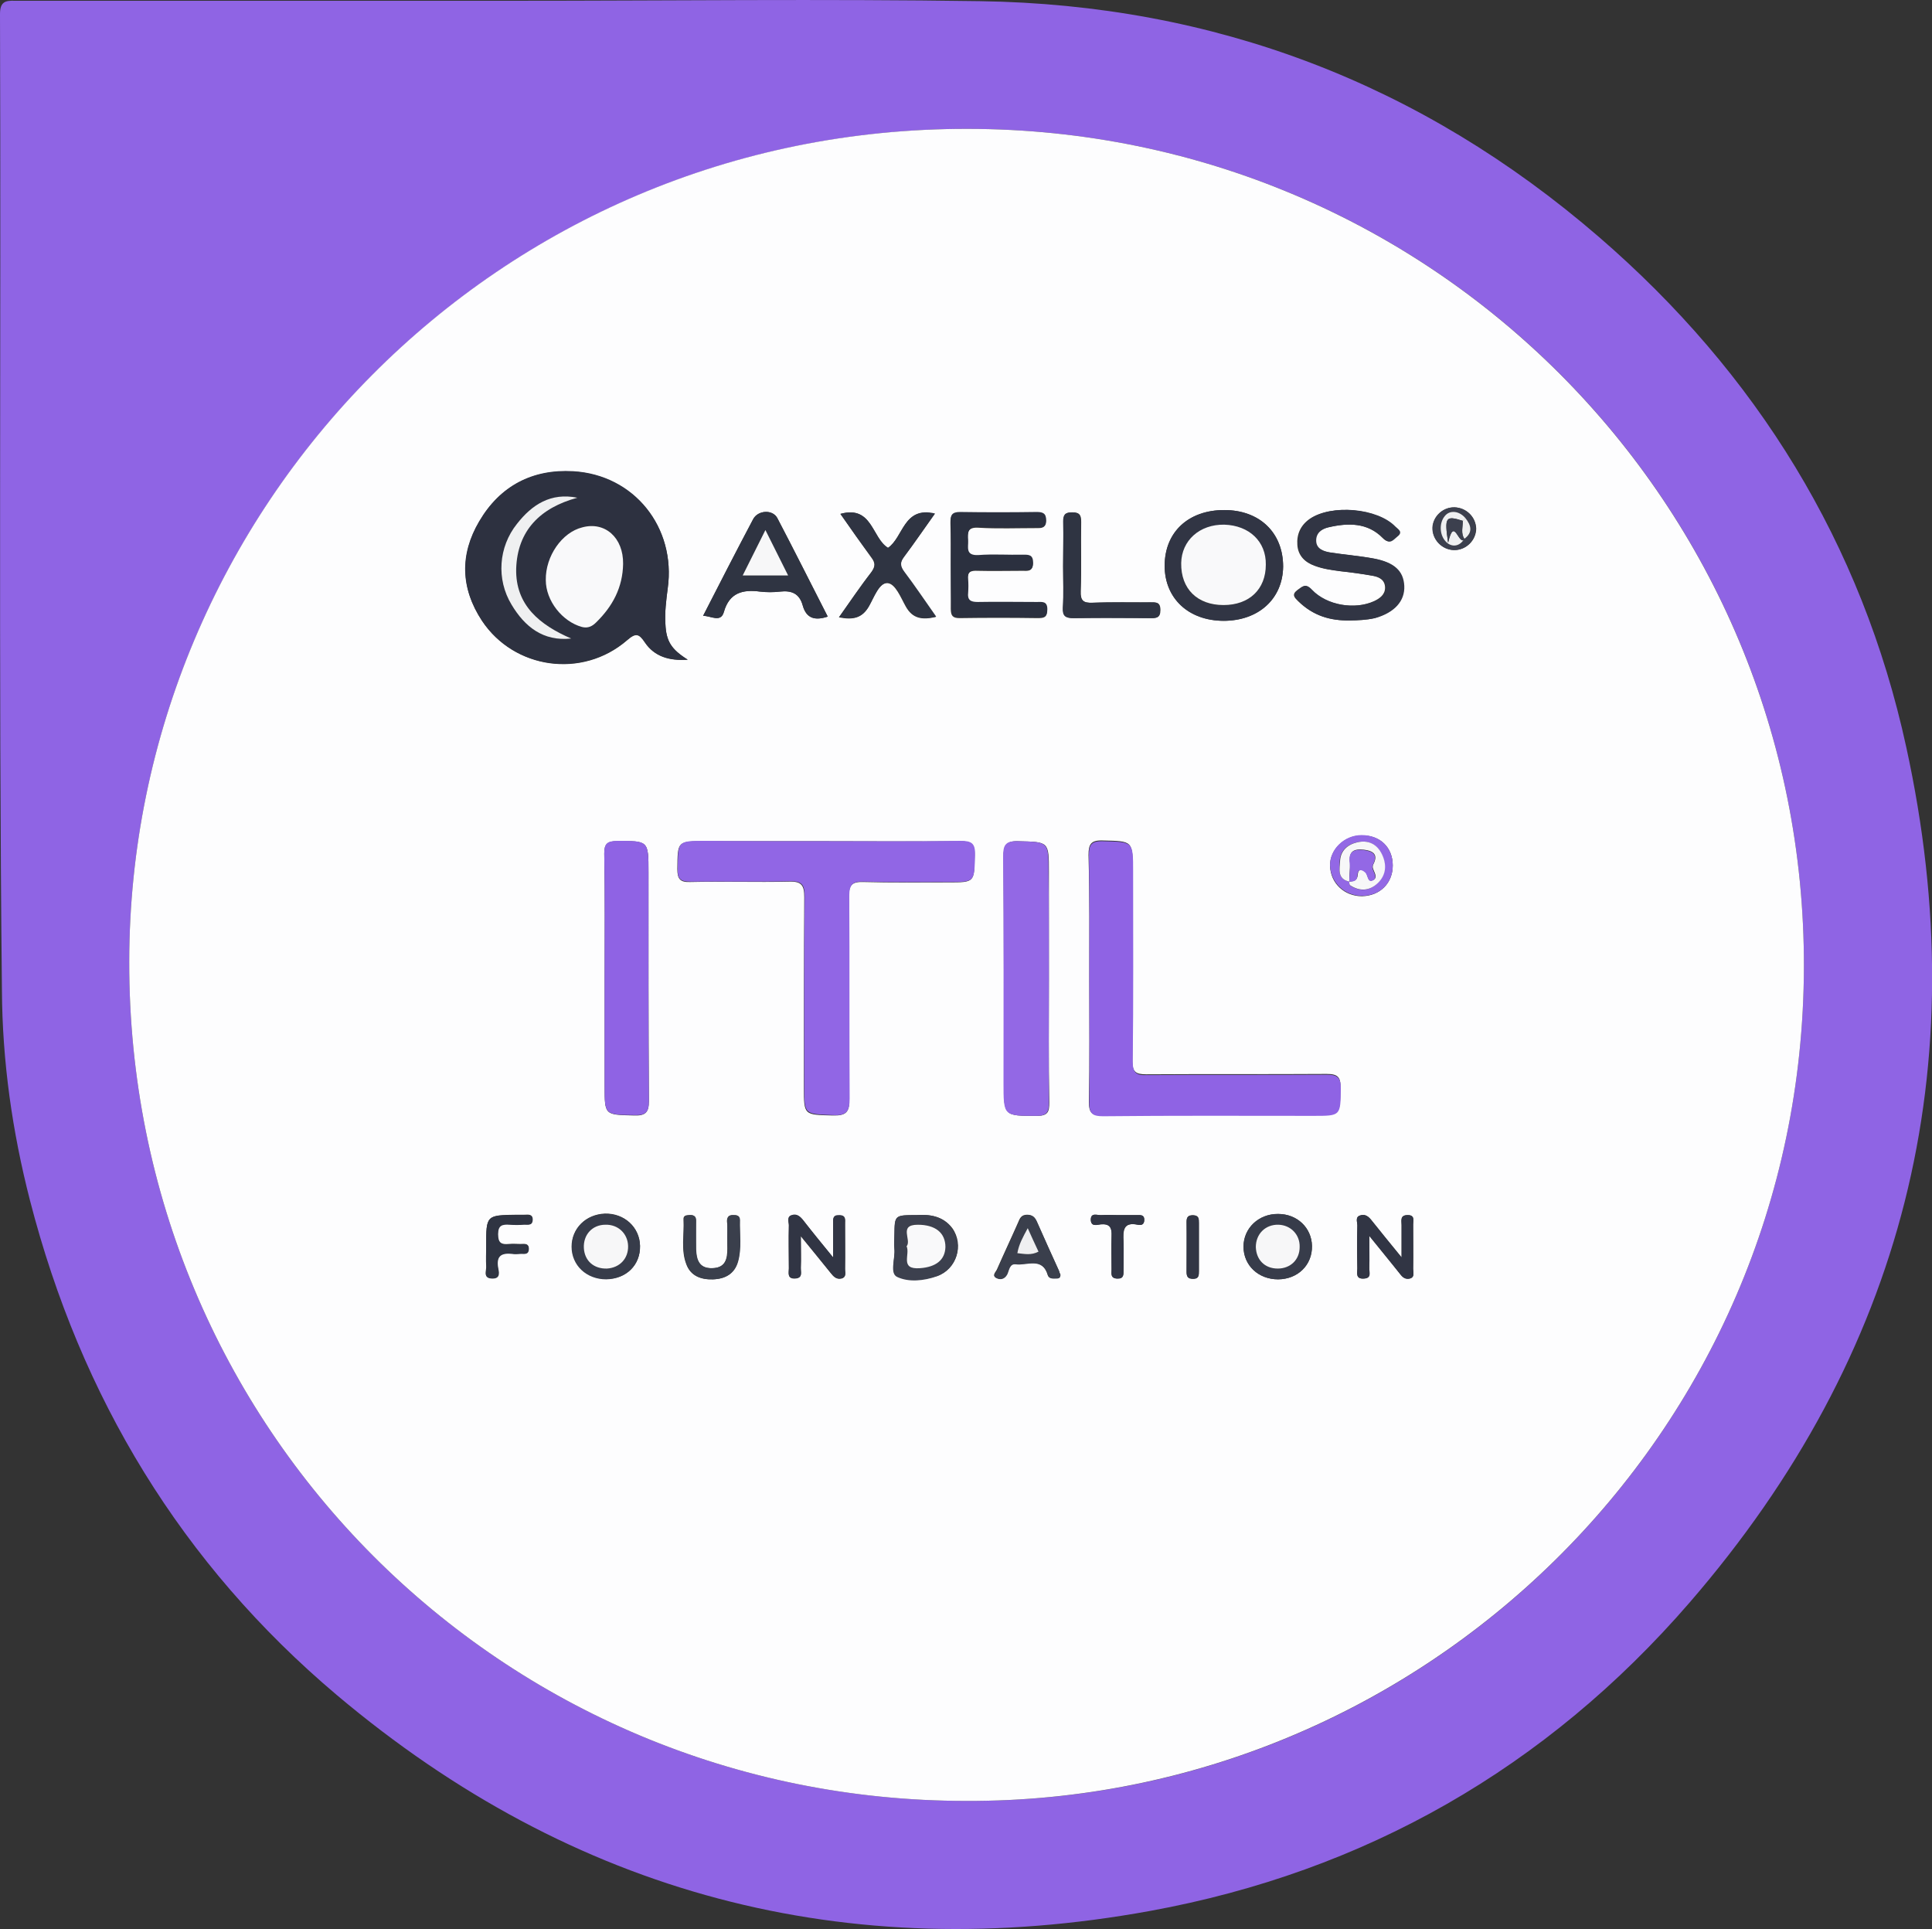<?xml version="1.0" encoding="utf-8"?>
<!-- Generator: Adobe Illustrator 26.4.1, SVG Export Plug-In . SVG Version: 6.00 Build 0)  -->
<svg version="1.1" id="Layer_1" xmlns="http://www.w3.org/2000/svg" xmlns:xlink="http://www.w3.org/1999/xlink" x="0px" y="0px"
	 viewBox="0 0 502.3 501.5" style="enable-background:new 0 0 502.3 501.5;" xml:space="preserve">
<rect x="0" y="0" width="502.3" height="501.5" fill="#333333" stroke="none"/>
<style type="text/css">
	.st0{fill:#8F64E4;}
	.st1{fill:#FDFDFE;}
	.st2{fill:#2D3140;}
	.st3{fill:#9166E5;}
	.st4{fill:#8F63E4;}
	.st5{fill:#9368E5;}
	.st6{fill:#313544;}
	.st7{fill:#2B303F;}
	.st8{fill:#2F3442;}
	.st9{fill:#3C404E;}
	.st10{fill:#373C4A;}
	.st11{fill:#3A3F4C;}
	.st12{fill:#F9F9FA;}
	.st13{fill:#EFF0F1;}
	.st14{fill:#F7F7F8;}
</style>
<g>
	<path class="st0" d="M132.9,0.2c40.6,0,81.2-0.5,121.8,0.1c61,0.9,114.8,21.4,161,61.3c41,35.4,68.4,79.7,79.9,132.6
		c18.2,83.2-0.5,157.9-56.3,222.4c-37.2,43-84.4,70-140.3,80.2c-79,14.4-149.9-4.3-211.4-56.1c-40.4-34.1-66.6-77.4-79.8-128.6
		c-4.6-17.9-7.2-36.1-7.3-54.7C-0.4,172.8,0.3,88.2,0,3.7c0-3.2,1.3-3.6,3.9-3.5C46.9,0.2,89.9,0.2,132.9,0.2
		C132.9,0.2,132.9,0.2,132.9,0.2z M251.3,468.2c117.8,0.5,217.4-94.8,217.7-216.8c0.3-120.5-96.7-217.8-217.4-217.9
		c-122.5-0.1-217.9,98.9-218,216.5C33.4,371.1,130.4,468.2,251.3,468.2z"/>
	<path class="st1" d="M251.3,468.2c-120.9,0-217.9-97.1-217.7-218.2c0.1-117.7,95.5-216.7,218-216.5
		c120.7,0.1,217.7,97.5,217.4,217.9C468.7,373.4,369.1,468.6,251.3,468.2z M178.8,171.5c-4.3-2.7-5.6-4.8-5.8-9.2
		c-0.2-3.1,0.2-6.2,0.6-9.3c2.2-15.8-8.8-29.5-24.6-30.4c-10.6-0.6-19,3.8-24.4,13c-5,8.6-4.8,17.4,0.7,25.8
		c8.4,12.6,26.1,15.1,37.7,5.1c2.3-2,3.1-1.8,4.7,0.6C170.1,170.6,173.9,171.9,178.8,171.5z M214.9,218.7c-10.5,0-21,0-31.5,0
		c-7.4,0-7.2,0-7.3,7.2c0,2.6,0.7,3.5,3.3,3.4c8.6-0.2,17.2,0.1,25.8-0.1c3.2-0.1,3.9,1,3.9,4c-0.1,16.5-0.1,32.9-0.1,49.4
		c0,7.4,0,7.2,7.5,7.4c3.5,0.1,4.4-0.9,4.3-4.3c-0.2-17.6,0-35.2-0.1-52.7c0-3,0.9-3.8,3.8-3.7c7.4,0.2,14.7,0.1,22.1,0.1
		c6.8,0,6.7,0,6.8-7c0.1-3.1-1-3.7-3.8-3.7C238.1,218.8,226.5,218.7,214.9,218.7z M283.2,254.3c0,10.7,0.1,21.5-0.1,32.2
		c0,2.8,0.8,3.6,3.6,3.5c18.2-0.1,36.5-0.1,54.7-0.1c7.1,0,7,0,7.1-7.1c0.1-2.8-0.7-3.6-3.6-3.6c-15.6,0.1-31.2,0-46.9,0.1
		c-2.8,0-3.6-0.7-3.6-3.5c0.1-16.5,0.1-32.9,0.1-49.4c0-7.9,0-7.7-7.8-7.9c-3.1-0.1-3.7,1-3.7,3.8
		C283.3,233.1,283.2,243.7,283.2,254.3z M272.7,254.4c0-9.2,0-18.4,0-27.7c0-8,0-7.8-8-8c-3.3-0.1-3.8,1.2-3.8,4.1
		c0.1,19.6,0.1,39.1,0.1,58.7c0,8.7,0,8.6,8.6,8.6c2.9,0,3.2-1.1,3.2-3.5C272.6,275.8,272.7,265.1,272.7,254.4z M157.2,254
		c0,9.5,0,19,0,28.4c0,7.6,0,7.4,7.7,7.6c2.9,0.1,3.8-0.8,3.8-3.7c-0.1-19.8-0.1-39.7-0.1-59.5c0-8.3,0-8.2-8.3-8.1
		c-2.4,0-3.2,0.7-3.2,3.2C157.3,232.6,157.2,243.3,157.2,254z M351,161.3c2.1,0,4.2-0.1,6.3-0.6c5-1.4,7.8-4.4,7.6-8.4
		c-0.2-3.8-2.5-6.1-7.9-7.1c-3.8-0.7-7.7-1-11.5-1.6c-1.6-0.3-3.3-0.9-3.5-2.9c-0.1-2.1,1.4-3.1,3.2-3.6c5.2-1.2,10.3-1.3,14.3,2.8
		c1.7,1.7,2.5,0.4,3.6-0.4c1.6-1.2,0.1-1.9-0.5-2.6c-4.6-4.8-16.6-5.8-22.1-2c-2.4,1.7-3.4,4-3.2,6.8c0.2,2.8,2,4.5,4.5,5.4
		c2.1,0.8,4.3,1.1,6.6,1.4c2.8,0.3,5.7,0.7,8.5,1.2c1.7,0.3,3.2,1.1,3.2,3.1c0,1.8-1.4,2.8-2.9,3.5c-5.1,2.3-12.4,1.1-16.3-3
		c-1.6-1.7-2.3-0.8-3.6,0.1c-1.6,1.2-0.7,2,0.2,2.9C341.4,160.1,345.9,161.4,351,161.3z M247.2,146.7c0,3.9,0.1,7.7,0,11.6
		c0,1.8,0.5,2.4,2.3,2.4c6.7-0.1,13.5-0.1,20.2,0c1.6,0,2.6-0.1,2.5-2.1c0-2.3-1.4-1.9-2.7-1.9c-5.1,0-10.2-0.1-15.4,0
		c-1.9,0-2.8-0.4-2.5-2.5c0.1-1.1,0.1-2.3,0-3.4c-0.2-2.1,0.7-2.5,2.6-2.4c3.9,0.1,7.7,0,11.6,0c1.3,0,2.7,0.3,2.7-1.9
		c0-2.1-1.1-2.1-2.6-2.1c-3.9,0.1-7.8-0.2-11.6,0.1c-3.5,0.2-2.6-2-2.7-3.9c-0.1-2-0.2-3.6,2.8-3.4c5,0.3,10,0.1,15,0.1
		c1.3,0,2.4,0.1,2.5-1.8c0-2-0.8-2.2-2.5-2.2c-6.6,0.1-13.2,0.1-19.9,0c-2.2,0-2.4,0.9-2.4,2.7C247.2,139.5,247.2,143.1,247.2,146.7
		z M318.3,132.6c-9.3,0-15.5,5.7-15.5,14.5c0,8.4,6.2,14.2,15.3,14.3c9.1,0,15.4-5.7,15.5-14.1C333.6,138.5,327.5,132.6,318.3,132.6
		z M182.8,160.1c2,0,4.6,1.9,5.4-1c1.4-5,4.9-5.9,9.4-5.3c1.7,0.2,3.5,0.2,5.2,0c3-0.4,5,0.5,5.9,3.6c0.9,3.4,3.2,4,6.5,2.9
		c-4.4-8.6-8.7-17.2-13.1-25.6c-1.2-2.3-5-2.1-6.3,0.3C191.4,143.3,187.1,151.7,182.8,160.1z M218.5,133.6c2.7,3.9,5.3,7.6,8,11.3
		c1.1,1.4,1.1,2.4,0,3.9c-2.9,3.7-5.5,7.6-8.4,11.7c3.6,0.7,6,0.3,7.8-2.9c1.3-2.3,2.7-6.1,4.8-6c2.1,0.1,3.5,3.8,4.8,6.1
		c1.8,3.2,4.3,3.5,7.8,2.7c-2.9-4-5.5-7.9-8.3-11.7c-1.1-1.4-1.1-2.4,0-3.9c2.7-3.6,5.3-7.4,8-11.2c-8.2-2-8.1,6.1-12.2,8.9
		C226.7,139.9,226.8,131.3,218.5,133.6z M276.4,147.2c0,3.6,0.1,7.2,0,10.8c-0.1,2.2,0.7,2.7,2.8,2.7c6.6-0.1,13.2-0.1,19.9,0
		c1.5,0,2.6,0,2.6-2.1c0-2.2-1.2-2-2.6-2c-5,0-10-0.1-15,0.1c-2.4,0.1-3.2-0.5-3.1-3c0.2-6,0-12,0.1-18c0-1.7-0.3-2.5-2.3-2.5
		c-1.9,0-2.3,0.7-2.3,2.4C276.5,139.5,276.4,143.3,276.4,147.2z M216.6,326.9c-3.1-3.8-5.4-6.6-7.7-9.5c-0.8-1.1-1.8-1.9-3.1-1.4
		c-1.3,0.5-0.7,1.7-0.7,2.6c-0.1,3.7,0,7.5,0,11.2c0,1.1-0.5,2.7,1.6,2.6c2.1-0.1,1.4-1.7,1.5-2.7c0.1-2.4,0-4.9,0-8.3
		c3,3.7,5.4,6.6,7.8,9.6c0.7,0.9,1.5,1.7,2.8,1.4c1.4-0.4,0.8-1.6,0.9-2.5c0.1-3.9,0-7.7,0-11.6c0-1,0.4-2.3-1.5-2.3
		c-1.8,0-1.6,1.1-1.6,2.2C216.6,320.7,216.6,323.2,216.6,326.9z M356,321.3c3.2,3.9,5.6,6.8,8,9.9c0.7,0.8,1.4,1.4,2.5,1.2
		c1.4-0.3,0.9-1.6,0.9-2.5c0.1-3.9,0-7.7,0-11.6c0-1,0.5-2.4-1.4-2.4c-2.1,0-1.6,1.4-1.6,2.6c0,2.4,0,4.8,0,8.4
		c-3.1-3.8-5.4-6.6-7.7-9.5c-0.8-1.1-1.8-1.9-3.1-1.4c-1.3,0.4-0.7,1.7-0.7,2.6c-0.1,3.7-0.1,7.5,0,11.2c0,1.1-0.5,2.7,1.6,2.6
		c2.1-0.1,1.4-1.7,1.5-2.7C356,327.2,356,324.8,356,321.3z M238.3,315.9c-5.7,0-5.7,0-5.7,5c0,1.2-0.1,2.5,0,3.7
		c0.2,2.5-1.3,6.4,0.8,7.3c3,1.3,6.9,0.9,10.3-0.2c5-1.8,7-8,3.9-12.4C245.1,316,241.5,315.7,238.3,315.9z M332.3,332.6
		c5.1,0,8.9-3.7,8.8-8.7c-0.1-4.7-3.8-8.3-8.8-8.3c-5.1,0-9,3.7-9,8.5C323.3,329,327.2,332.6,332.3,332.6z M166.4,323.9
		c-0.1-4.9-4.1-8.5-9.1-8.4c-5,0.2-8.6,3.8-8.6,8.5c0,4.9,3.9,8.5,9,8.5C162.8,332.5,166.5,328.9,166.4,323.9z M189.1,321.6
		c0,1,0,2,0,3c0,2.7-0.5,5.1-4,5.1c-3.4,0.1-4.1-2.2-4.2-4.9c-0.1-2.5-0.1-5,0-7.5c0-1.2-0.7-1.5-1.7-1.4c-0.8,0-1.6,0.1-1.5,1.2
		c0.2,3.8-0.7,7.8,0.7,11.5c1.1,3.1,3.8,4.1,6.9,4c3.2-0.1,5.6-1.4,6.5-4.6c1-3.5,0.4-7.2,0.5-10.8c0-1.3-0.8-1.3-1.8-1.3
		c-1.1,0-1.5,0.6-1.5,1.6C189.2,318.9,189.1,320.3,189.1,321.6z M275.7,331.4c-0.1-0.3-0.3-0.6-0.4-1c-1.9-4.3-3.9-8.6-5.8-12.9
		c-0.5-1.1-1.1-1.7-2.5-1.7c-1.5,0-1.9,1-2.3,2c-1.8,4.1-3.7,8.1-5.5,12.2c-0.3,0.7-1.4,1.6-0.2,2.2c1,0.5,2.2,0.3,2.8-1
		c0.5-1,0.6-2.8,2.2-2.6c3,0.4,7-2,8.4,2.9c0.3,1,1.4,0.8,2.3,0.8C275.4,332.4,275.7,332.1,275.7,331.4z M290.5,315.9
		c-1.4,0-2.7-0.1-4.1,0c-1.1,0.1-2.8-0.8-2.8,1.3c0.1,1.8,1.7,1.2,2.6,1.1c2.5-0.2,2.9,0.9,2.8,3.1c-0.1,2.9,0,5.7,0,8.6
		c0,1.1-0.4,2.3,1.5,2.4c1.7,0,1.6-1.1,1.6-2.2c0-2.5,0.1-5,0-7.5c-0.1-2.7-0.1-5.1,3.7-4.3c0.9,0.2,1.7,0,1.7-1.3
		c0-1.3-1-1.2-1.8-1.2C294,315.9,292.3,315.9,290.5,315.9z M362.1,225c0-4.7-3.3-7.9-8.1-7.8c-4.5,0-8.3,3.7-8.2,7.9
		c0.1,4.5,3.7,7.9,8.3,7.9C358.8,232.9,362.1,229.6,362.1,225z M126.4,324c0,1.7-0.1,3.5,0,5.2c0.1,1.1-0.9,3,1.4,3.1
		c2.4,0.1,1.8-1.8,1.6-2.9c-0.5-3.2,1.1-3.8,3.8-3.5c0.6,0.1,1.2,0.1,1.9,0c0.9-0.1,2.2,0.4,2.3-1.2c0.1-1.6-1.1-1.3-2.1-1.3
		c-1,0-2-0.1-3,0c-2,0.2-2.9-0.3-2.9-2.6c0-2.4,1.1-2.7,3-2.5c1.2,0.1,2.5,0.1,3.7,0c0.9,0,2.2,0.4,2.3-1.2c0.1-1.6-1.1-1.3-2.1-1.3
		c-0.6,0-1.2,0-1.9,0C126.4,315.9,126.4,315.9,126.4,324z M311.7,324.2c0-2.1,0-4.2,0-6.3c0-1.1,0-1.9-1.5-2c-1.3,0-1.7,0.5-1.7,1.7
		c0.1,4.3,0,8.6,0,13c0,1.2,0.3,1.8,1.7,1.8c1.5,0,1.5-0.9,1.5-2C311.7,328.4,311.7,326.3,311.7,324.2z M378.2,131.9
		c-3-0.1-5.6,2.3-5.7,5.2c-0.2,3.1,2.4,5.8,5.5,5.9c3.1,0.1,5.8-2.5,5.8-5.6C383.7,134.4,381.2,132,378.2,131.9z"/>
	<path class="st2" d="M178.8,171.5c-4.9,0.3-8.7-0.9-11.1-4.5c-1.6-2.4-2.4-2.6-4.7-0.6c-11.6,10-29.3,7.6-37.7-5.1
		c-5.6-8.4-5.8-17.2-0.7-25.8c5.4-9.2,13.8-13.6,24.4-13c15.9,0.9,26.8,14.6,24.6,30.4c-0.4,3.1-0.8,6.2-0.6,9.3
		C173.2,166.7,174.5,168.8,178.8,171.5z M162,146.6c0.1-6.8-4.6-11.1-10.5-9.6c-5.3,1.4-9.6,7.5-9.5,13.7c0.1,5.4,4.3,10.8,9.4,12.2
		c1.6,0.4,2.6-0.1,3.7-1.2C159.3,157.6,161.9,152.7,162,146.6z M148.5,166c-8.1-3.5-14.5-8.7-14.3-18.1c0.2-10,6.2-16,15.9-18.5
		c-6.9-1.3-11.8,1.8-15.7,6.8c-4.8,6.1-5.4,14.5-1.4,21C136.5,162.9,141.2,166.8,148.5,166z"/>
	<path class="st3" d="M214.9,218.7c11.6,0,23.2,0.1,34.8-0.1c2.9,0,3.9,0.6,3.8,3.7c-0.2,7,0,7-6.8,7c-7.4,0-14.7,0.1-22.1-0.1
		c-2.9-0.1-3.8,0.7-3.8,3.7c0.1,17.6,0,35.2,0.1,52.7c0,3.4-0.9,4.5-4.3,4.3c-7.5-0.3-7.5-0.1-7.5-7.4c0-16.5-0.1-32.9,0.1-49.4
		c0-3-0.6-4.1-3.9-4c-8.6,0.2-17.2,0-25.8,0.1c-2.7,0-3.4-0.8-3.3-3.4c0.1-7.2-0.1-7.2,7.3-7.2C193.9,218.7,204.4,218.7,214.9,218.7
		z"/>
	<path class="st4" d="M283.2,254.3c0-10.6,0.1-21.2-0.1-31.8c0-2.8,0.5-3.9,3.7-3.8c7.8,0.2,7.8,0,7.8,7.9c0,16.5,0.1,32.9-0.1,49.4
		c0,2.8,0.8,3.6,3.6,3.5c15.6-0.1,31.2,0,46.9-0.1c2.8,0,3.6,0.8,3.6,3.6c-0.1,7.1,0,7.1-7.1,7.1c-18.2,0-36.5-0.1-54.7,0.1
		c-2.8,0-3.6-0.7-3.6-3.5C283.3,275.8,283.2,265,283.2,254.3z"/>
	<path class="st5" d="M272.7,254.4c0,10.7-0.1,21.4,0,32.2c0,2.4-0.4,3.5-3.2,3.5c-8.6,0-8.6,0.1-8.6-8.6c0-19.6,0.1-39.1-0.1-58.7
		c0-2.9,0.4-4.2,3.8-4.1c8,0.2,8,0,8,8C272.7,235.9,272.7,245.1,272.7,254.4z"/>
	<path class="st4" d="M157.2,254c0-10.7,0.1-21.5-0.1-32.2c0-2.5,0.8-3.1,3.2-3.2c8.3,0,8.3-0.1,8.3,8.1c0,19.8-0.1,39.7,0.1,59.5
		c0,3-0.8,3.8-3.8,3.7c-7.7-0.1-7.7,0-7.7-7.6C157.2,273,157.2,263.5,157.2,254z"/>
	<path class="st6" d="M351,161.3c-5.1,0.1-9.6-1.2-13.3-5c-0.9-0.9-1.9-1.7-0.2-2.9c1.2-0.9,1.9-1.9,3.6-0.1
		c3.9,4.1,11.2,5.3,16.3,3c1.5-0.7,2.9-1.7,2.9-3.5c0-2-1.5-2.8-3.2-3.1c-2.8-0.5-5.7-0.9-8.5-1.2c-2.2-0.3-4.4-0.6-6.6-1.4
		c-2.6-0.9-4.3-2.6-4.5-5.4c-0.2-2.8,0.8-5.1,3.2-6.8c5.5-3.9,17.5-2.8,22.1,2c0.7,0.7,2.1,1.4,0.5,2.6c-1.1,0.9-1.9,2.2-3.6,0.4
		c-4.1-4.1-9.2-4-14.3-2.8c-1.8,0.4-3.3,1.5-3.2,3.6c0.1,2,1.9,2.6,3.5,2.9c3.8,0.6,7.7,0.9,11.5,1.6c5.3,1,7.7,3.2,7.9,7.1
		c0.2,4-2.6,7-7.6,8.4C355.2,161.2,353.1,161.2,351,161.3z"/>
	<path class="st7" d="M247.2,146.7c0-3.6,0.1-7.2,0-10.9c-0.1-1.8,0.2-2.7,2.4-2.7c6.6,0.1,13.2,0.1,19.9,0c1.6,0,2.5,0.3,2.5,2.2
		c0,2-1.2,1.8-2.5,1.8c-5,0-10,0.2-15-0.1c-3-0.2-2.9,1.5-2.8,3.4c0.1,1.8-0.8,4.1,2.7,3.9c3.9-0.3,7.7,0,11.6-0.1
		c1.5,0,2.6,0,2.6,2.1c0,2.3-1.4,1.9-2.7,1.9c-3.9,0-7.7,0.1-11.6,0c-1.9-0.1-2.8,0.4-2.6,2.4c0.1,1.1,0.1,2.3,0,3.4
		c-0.2,2,0.6,2.5,2.5,2.5c5.1-0.1,10.2,0,15.4,0c1.3,0,2.7-0.3,2.7,1.9c0,2-1,2.2-2.5,2.1c-6.7,0-13.5-0.1-20.2,0
		c-1.8,0-2.3-0.6-2.3-2.4C247.2,154.5,247.2,150.6,247.2,146.7z"/>
	<path class="st6" d="M318.3,132.6c9.2,0,15.3,5.9,15.3,14.7c-0.1,8.4-6.4,14.1-15.5,14.1c-9.1,0-15.3-5.8-15.3-14.3
		C302.8,138.3,309,132.6,318.3,132.6z M329.1,146.8c0-6-4.4-10.2-10.8-10.3c-6.4-0.1-11.1,4.1-11.2,10c-0.1,6.7,4.1,10.9,11,10.9
		C324.8,157.3,329.1,153.2,329.1,146.8z"/>
	<path class="st8" d="M182.8,160.1c4.3-8.4,8.6-16.8,13-25.1c1.2-2.4,5.1-2.6,6.3-0.3c4.4,8.4,8.7,17,13.1,25.6
		c-3.3,1.1-5.5,0.5-6.5-2.9c-0.8-3.1-2.9-3.9-5.9-3.6c-1.7,0.2-3.5,0.2-5.2,0c-4.5-0.6-8,0.3-9.4,5.3
		C187.4,161.9,184.9,160.1,182.8,160.1z M193.1,149.6c4.1,0,7.7,0,11.8,0c-2-4-3.8-7.6-5.9-11.8C196.8,142.2,195,145.8,193.1,149.6z
		"/>
	<path class="st8" d="M218.5,133.6c8.3-2.3,8.2,6.3,12.4,8.8c4.1-2.8,4.1-10.9,12.2-8.9c-2.8,3.9-5.3,7.6-8,11.2
		c-1.1,1.4-1.1,2.4,0,3.9c2.8,3.7,5.4,7.6,8.3,11.7c-3.5,0.8-6,0.5-7.8-2.7c-1.3-2.3-2.7-6.1-4.8-6.1c-2.2-0.1-3.5,3.7-4.8,6
		c-1.8,3.2-4.2,3.6-7.8,2.9c2.9-4.1,5.6-8,8.4-11.7c1.1-1.5,1.1-2.4,0-3.9C223.8,141.2,221.3,137.5,218.5,133.6z"/>
	<path class="st8" d="M276.4,147.2c0-3.9,0.1-7.7,0-11.6c0-1.7,0.4-2.4,2.3-2.4c1.9,0,2.3,0.8,2.3,2.5c-0.1,6,0.1,12-0.1,18
		c-0.1,2.5,0.8,3.1,3.1,3c5-0.2,10,0,15-0.1c1.4,0,2.6-0.1,2.6,2c0,2.1-1.1,2.1-2.6,2.1c-6.6,0-13.2-0.1-19.9,0
		c-2.1,0-2.9-0.5-2.8-2.7C276.6,154.4,276.4,150.8,276.4,147.2z"/>
	<path class="st6" d="M216.6,326.9c0-3.7,0-6.2,0-8.8c0-1.1-0.2-2.3,1.6-2.2c1.9,0,1.4,1.3,1.5,2.3c0,3.9,0,7.7,0,11.6
		c0,0.9,0.5,2.1-0.9,2.5c-1.3,0.4-2.1-0.5-2.8-1.4c-2.4-3-4.8-5.9-7.8-9.6c0,3.4,0.1,5.8,0,8.3c0,1.1,0.6,2.7-1.5,2.7
		c-2.1,0.1-1.6-1.4-1.6-2.6c0-3.7-0.1-7.5,0-11.2c0-0.9-0.6-2.2,0.7-2.6c1.4-0.5,2.3,0.4,3.1,1.4
		C211.2,320.3,213.5,323.1,216.6,326.9z"/>
	<path class="st6" d="M356,321.3c0,3.5,0.1,5.9,0,8.4c0,1.1,0.7,2.7-1.5,2.7c-2.1,0.1-1.6-1.5-1.6-2.6c0-3.7-0.1-7.5,0-11.2
		c0-0.9-0.6-2.2,0.7-2.6c1.4-0.5,2.3,0.4,3.1,1.4c2.3,2.9,4.6,5.7,7.7,9.5c0-3.6,0-6,0-8.4c0-1.2-0.4-2.6,1.6-2.6
		c1.9,0,1.4,1.4,1.4,2.4c0,3.9,0,7.7,0,11.6c0,0.9,0.5,2.1-0.9,2.5c-1.1,0.3-1.9-0.3-2.5-1.2C361.6,328.2,359.1,325.2,356,321.3z"/>
	<path class="st9" d="M238.3,315.9c3.2-0.2,6.8,0.1,9.2,3.5c3.1,4.4,1.2,10.6-3.9,12.4c-3.4,1.2-7.3,1.6-10.3,0.2
		c-2.1-0.9-0.5-4.8-0.8-7.3c-0.1-1.2,0-2.5,0-3.7C232.6,315.9,232.6,315.9,238.3,315.9z M235.7,324c1,2.1-1.9,6,3.4,5.6
		c4.2-0.3,6.6-2,6.6-5.5c0.1-3.7-2.6-5.7-7.2-5.8C233.5,318.4,237.1,322.4,235.7,324z"/>
	<path class="st10" d="M332.3,332.6c-5.1,0-9-3.6-9-8.5c0-4.8,4-8.6,9-8.5c4.9,0,8.7,3.6,8.8,8.3
		C341.2,328.9,337.4,332.5,332.3,332.6z M332.2,329.8c3.3,0,5.7-2.3,5.7-5.6c0.1-3.2-2.3-5.7-5.5-5.8c-3.4-0.1-5.9,2.4-5.9,5.8
		C326.6,327.5,328.9,329.8,332.2,329.8z"/>
	<path class="st10" d="M166.4,323.9c0.1,5-3.6,8.6-8.8,8.7c-5.1,0-9-3.6-9-8.5c0-4.7,3.7-8.3,8.6-8.5
		C162.3,315.4,166.3,319.1,166.4,323.9z M163.3,323.9c-0.1-3.2-2.6-5.6-5.8-5.5c-3.4,0-5.8,2.6-5.6,6.1c0.2,3.3,2.6,5.4,6,5.3
		C161.1,329.6,163.4,327.2,163.3,323.9z"/>
	<path class="st11" d="M189.1,321.6c0-1.4,0-2.7,0-4.1c0-1.1,0.3-1.6,1.5-1.6c0.9,0,1.8,0.1,1.8,1.3c-0.1,3.6,0.5,7.3-0.5,10.8
		c-0.9,3.2-3.4,4.5-6.5,4.6c-3.1,0.1-5.8-0.9-6.9-4c-1.4-3.7-0.5-7.7-0.7-11.5c0-1,0.7-1.1,1.5-1.2c1,0,1.7,0.2,1.7,1.4
		c0,2.5,0,5,0,7.5c0.1,2.7,0.8,5,4.2,4.9c3.4-0.1,4-2.4,4-5.1C189.1,323.6,189.1,322.6,189.1,321.6z"/>
	<path class="st11" d="M275.7,331.4c0,0.6-0.3,1-0.9,1c-0.9,0-1.9,0.2-2.3-0.8c-1.5-4.9-5.5-2.5-8.4-2.9c-1.6-0.2-1.7,1.5-2.2,2.6
		c-0.7,1.3-1.8,1.5-2.8,1c-1.2-0.6-0.1-1.5,0.2-2.2c1.8-4.1,3.6-8.2,5.5-12.2c0.5-1,0.8-2,2.3-2c1.4,0,2,0.6,2.5,1.7
		c1.9,4.3,3.8,8.6,5.8,12.9C275.4,330.8,275.6,331.1,275.7,331.4z M264.5,325.8c1.8,0.2,3.6,0.6,5.4-0.3c-0.9-2.1-1.8-3.9-2.8-6.1
		C266,321.7,264.9,323.6,264.5,325.8z"/>
	<path class="st6" d="M290.5,315.9c1.7,0,3.5,0,5.2,0c0.9,0,1.8-0.1,1.8,1.2c0,1.3-0.8,1.5-1.7,1.3c-3.9-0.8-3.9,1.6-3.7,4.3
		c0.1,2.5,0,5,0,7.5c0,1.2,0.1,2.3-1.6,2.2c-1.8,0-1.5-1.3-1.5-2.4c0-2.9-0.1-5.7,0-8.6c0.1-2.1-0.4-3.3-2.8-3.1
		c-0.9,0.1-2.5,0.7-2.6-1.1c-0.1-2.1,1.7-1.2,2.8-1.3C287.8,315.8,289.2,315.9,290.5,315.9z"/>
	<path class="st5" d="M362.1,225c0,4.6-3.3,7.9-8,7.9c-4.5,0-8.1-3.4-8.3-7.9c-0.1-4.2,3.7-7.9,8.2-7.9
		C358.8,217.1,362.1,220.3,362.1,225z M350.8,229.2C350.8,229.2,350.7,229.2,350.8,229.2c0,0.3,0,0.8,0.2,1c2.5,1.6,5,1.5,7.1-0.6
		c2.2-2.1,2.4-4.9,1.1-7.5c-1.3-2.7-3.6-3.8-6.5-3.1c-2.5,0.6-4.3,2.2-4.4,4.9C348.3,226,347.6,228.5,350.8,229.2z"/>
	<path class="st8" d="M126.4,324c0-8.1,0-8.1,8.1-8.1c0.6,0,1.2,0,1.9,0c0.9,0.1,2.2-0.3,2.1,1.3c-0.1,1.6-1.4,1.1-2.3,1.2
		c-1.2,0.1-2.5,0.1-3.7,0c-1.9-0.1-3,0.1-3,2.5c0,2.3,0.9,2.8,2.9,2.6c1-0.1,2,0,3,0c0.9,0,2.2-0.3,2.1,1.3
		c-0.1,1.6-1.4,1.1-2.3,1.2c-0.6,0-1.3,0.1-1.9,0c-2.7-0.3-4.3,0.3-3.8,3.5c0.2,1.1,0.8,3-1.6,2.9c-2.4-0.1-1.3-2-1.4-3.1
		C126.3,327.5,126.4,325.8,126.4,324z"/>
	<path class="st6" d="M311.7,324.2c0,2.1,0,4.2,0,6.3c0,1.1,0,2-1.5,2c-1.4,0-1.7-0.6-1.7-1.8c0-4.3,0-8.6,0-13
		c0-1.3,0.4-1.7,1.7-1.7c1.5,0,1.5,0.9,1.5,2C311.7,320,311.7,322.1,311.7,324.2z"/>
	<path class="st9" d="M378.2,131.9c3,0.1,5.5,2.5,5.5,5.5c0,3.1-2.6,5.7-5.8,5.6c-3.1-0.1-5.6-2.8-5.5-5.9
		C372.6,134.2,375.2,131.8,378.2,131.9z M381,134.7c-1.7-1.9-4.1-2.2-5.4-0.5c-1.4,1.8-1.3,4.7,0.2,6.5c1.3,1.5,3.6,1.7,4.9-0.6
		C383,138.4,382.5,136.6,381,134.7z"/>
	<path class="st12" d="M162,146.6c-0.1,6.1-2.7,11-7,15.2c-1,1-2.1,1.6-3.7,1.2c-5.1-1.4-9.4-6.8-9.4-12.2
		c-0.1-6.2,4.2-12.4,9.5-13.7C157.3,135.5,162.1,139.8,162,146.6z"/>
	<path class="st13" d="M148.5,166c-7.3,0.8-12.1-3.1-15.5-8.8c-4-6.6-3.4-15,1.4-21c3.9-5,8.8-8.2,15.7-6.8
		c-9.6,2.6-15.6,8.5-15.9,18.5C134,157.4,140.4,162.5,148.5,166z"/>
	<path class="st12" d="M329.1,146.8c0,6.4-4.3,10.5-11,10.5c-6.8,0-11.1-4.2-11-10.9c0.1-5.9,4.8-10.1,11.2-10
		C324.8,136.6,329.2,140.8,329.1,146.8z"/>
	<path class="st14" d="M193.1,149.6c1.9-3.8,3.7-7.4,5.9-11.8c2.1,4.2,3.9,7.8,5.9,11.8C200.8,149.6,197.2,149.6,193.1,149.6z"/>
	<path class="st12" d="M235.7,324c1.4-1.6-2.2-5.6,2.9-5.6c4.6,0,7.2,2.1,7.2,5.8c-0.1,3.4-2.5,5.2-6.6,5.5
		C233.8,330.1,236.7,326.1,235.7,324z"/>
	<path class="st14" d="M332.2,329.8c-3.4,0-5.6-2.3-5.7-5.6c0-3.4,2.5-5.9,5.9-5.8c3.2,0.1,5.6,2.6,5.5,5.8
		C337.9,327.5,335.5,329.8,332.2,329.8z"/>
	<path class="st14" d="M163.3,323.9c0.1,3.3-2.2,5.7-5.5,5.9c-3.4,0.1-5.8-2-6-5.3c-0.2-3.5,2.2-6.1,5.6-6.1
		C160.7,318.3,163.2,320.7,163.3,323.9z"/>
	<path class="st13" d="M264.5,325.8c0.4-2.3,1.4-4.1,2.7-6.5c1,2.2,1.8,4,2.8,6.1C268.1,326.4,266.4,326,264.5,325.8z"/>
	<path class="st14" d="M350.8,229.2c-3.2-0.7-2.5-3.3-2.4-5.3c0.1-2.7,1.9-4.3,4.4-4.9c2.9-0.7,5.2,0.4,6.5,3.1
		c1.3,2.7,1.1,5.4-1.1,7.5c-2.1,2-4.6,2.2-7.1,0.6C350.8,230.1,350.8,229.5,350.8,229.2c1.1-0.1,2.1-0.2,2.2-1.8
		c0.1-1.5,1-1.6,2-0.7c0.7,0.7,0.5,2.8,2,2.1c1.4-0.7,0.1-2.2-0.1-3.3c0-0.2,0-0.5,0.1-0.7c1.4-2.6,0.1-3.6-2.4-3.9
		c-2.7-0.3-4,0.5-3.6,3.4C351,226,350.8,227.6,350.8,229.2z"/>
	<path class="st13" d="M380.7,140.1c-1.4,2.3-3.6,2.1-4.9,0.6c-1.6-1.8-1.6-4.8-0.2-6.5c1.3-1.7,3.8-1.4,5.4,0.5
		c-0.2,0.2-0.5,0.5-0.7,0.7c-4.4-1.4-4.8-1-3.8,5.7C378.1,133.9,379.2,142,380.7,140.1L380.7,140.1z"/>
	<path class="st13" d="M381,134.7c1.5,1.9,2,3.7-0.3,5.4c0,0,0.1,0.1,0.1,0.1c-1.1-1.5-0.5-3.2-0.5-4.8
		C380.5,135.1,380.7,134.9,381,134.7z"/>
	<path class="st5" d="M350.8,229.2c0-1.6,0.3-3.2,0.1-4.8c-0.4-2.9,1-3.7,3.6-3.4c2.5,0.3,3.8,1.2,2.4,3.9c-0.1,0.2-0.1,0.5-0.1,0.7
		c0.2,1.1,1.5,2.6,0.1,3.3c-1.4,0.7-1.2-1.4-2-2.1c-1-0.9-1.9-0.8-2,0.7C352.9,229.1,351.9,229.2,350.8,229.2
		C350.7,229.2,350.8,229.2,350.8,229.2z"/>
	<path class="st9" d="M380.3,135.4c0.1,1.6-0.6,3.3,0.5,4.8c-1.6,1.9-2.7-6.2-4.3,0.9C375.5,134.4,375.8,134,380.3,135.4z"/>
</g>
</svg>
